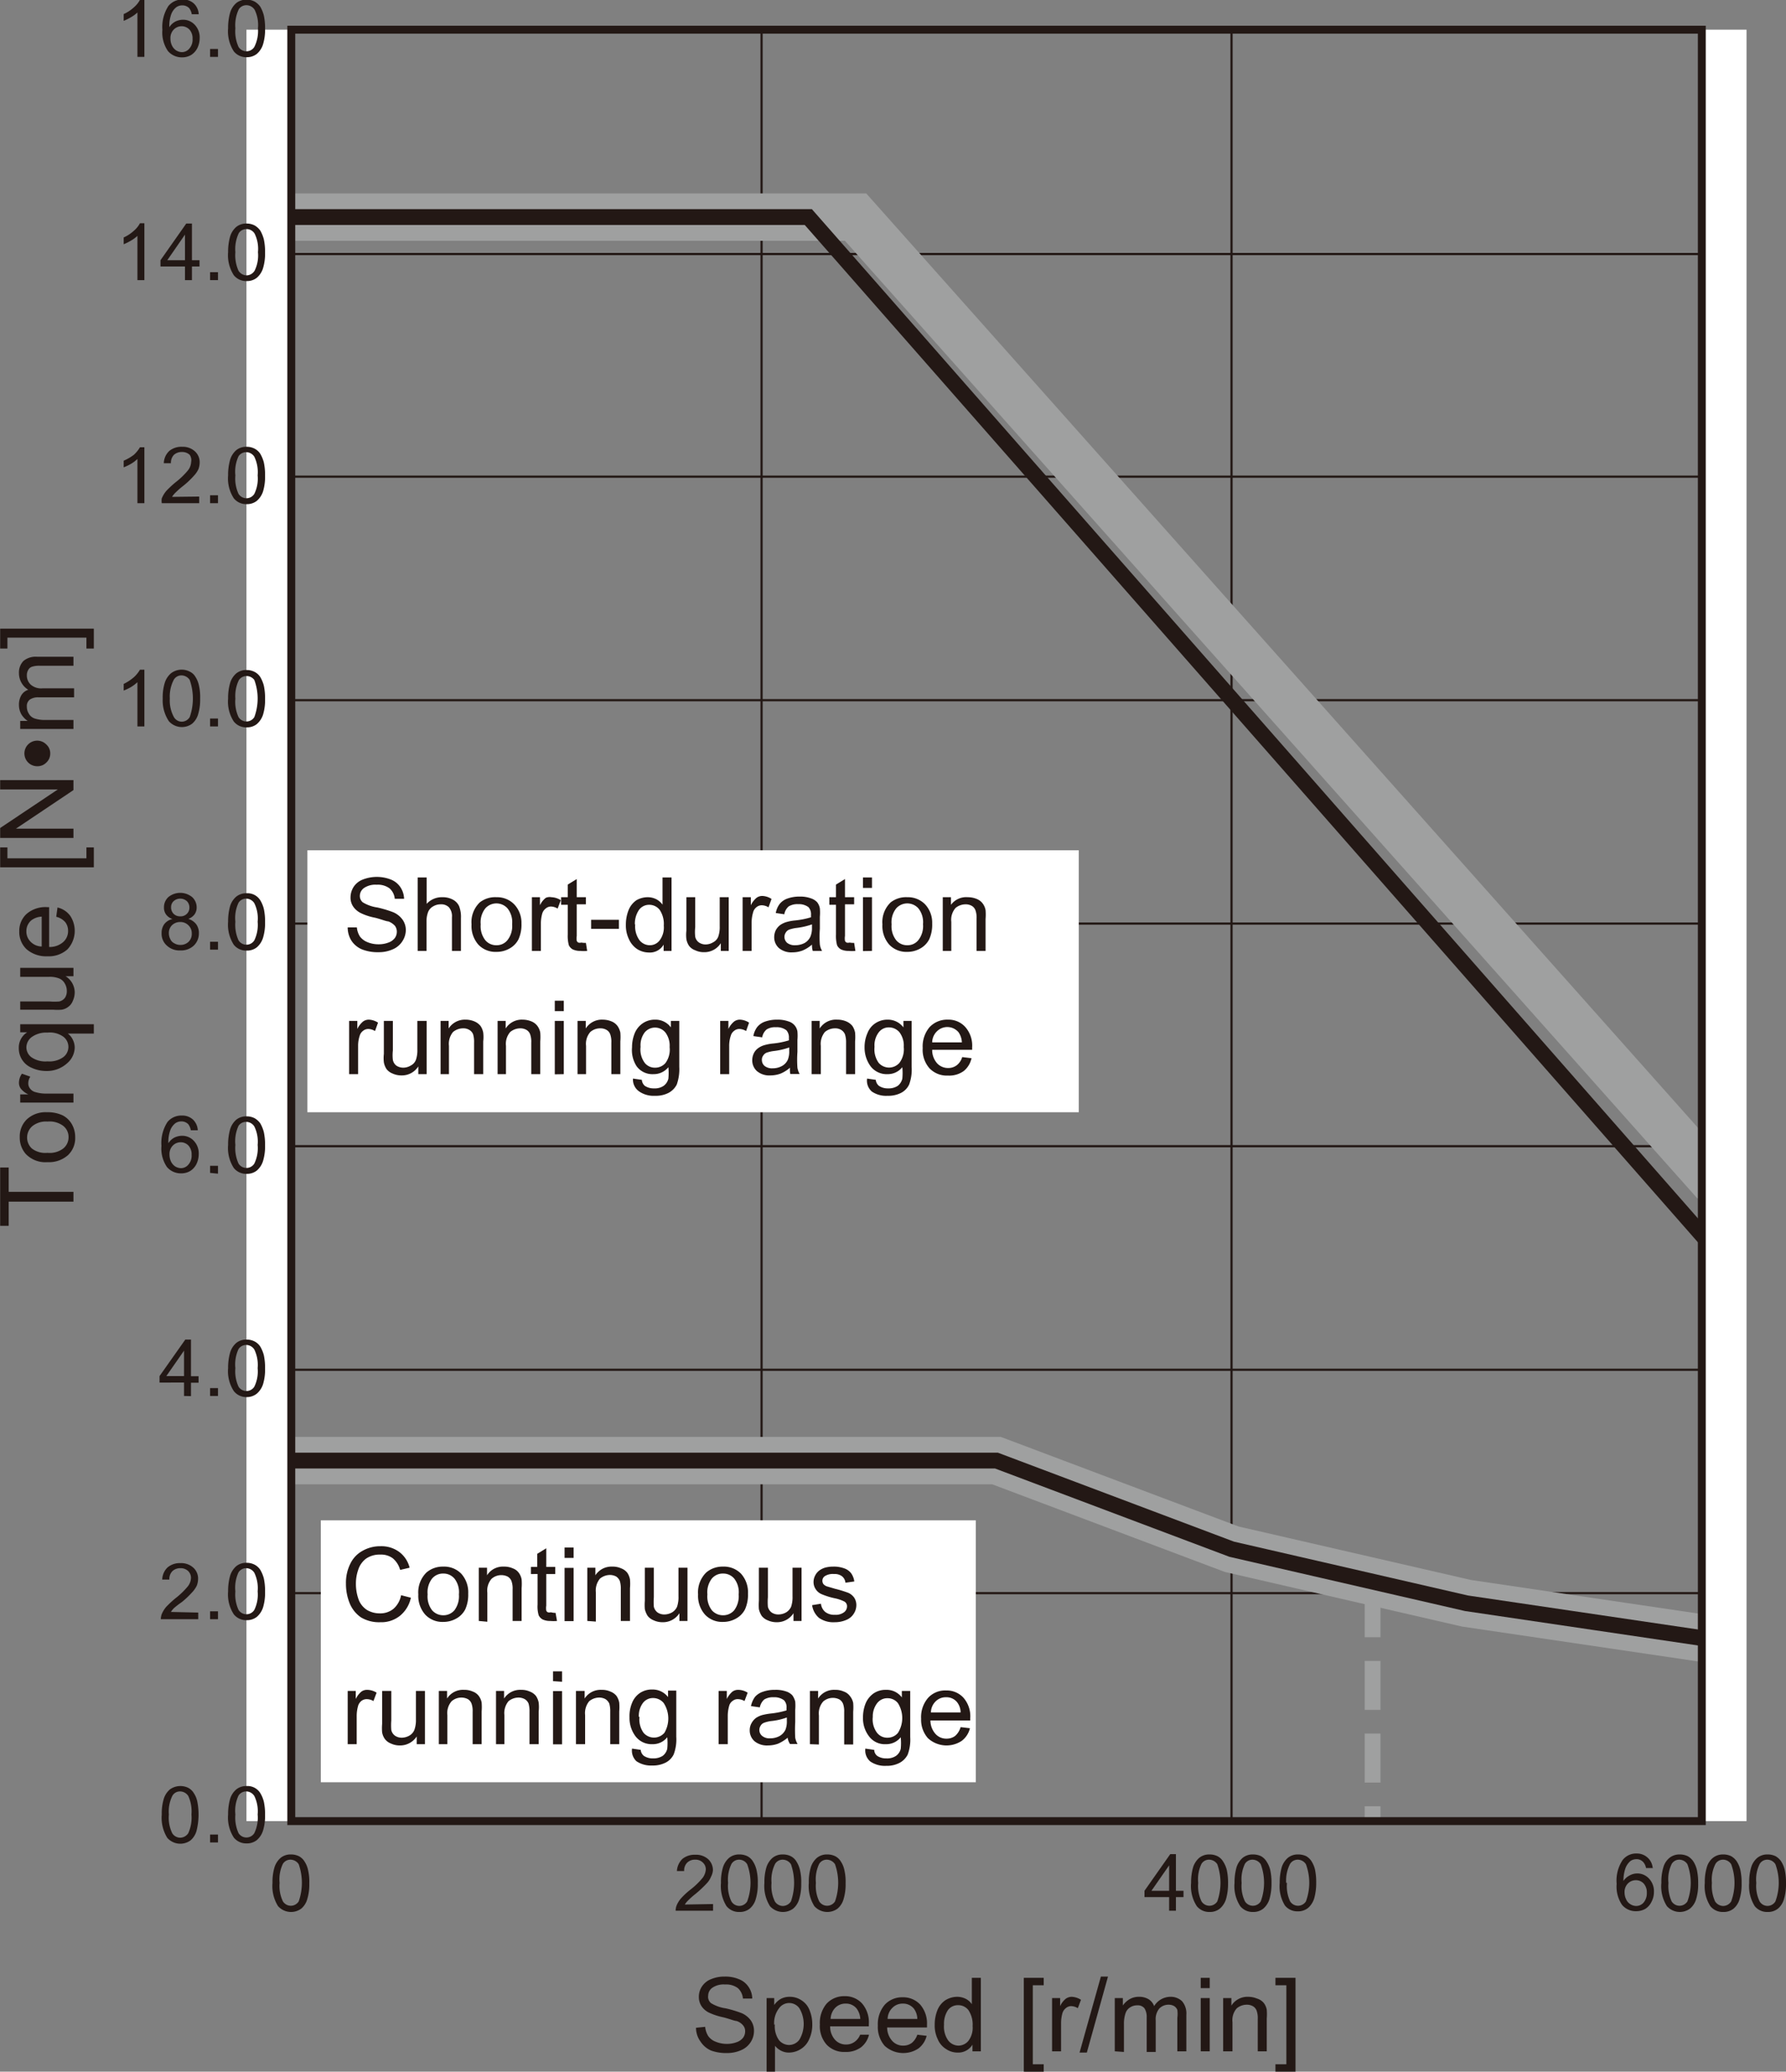 <svg xmlns="http://www.w3.org/2000/svg" viewBox="0 0 113.06 131.13"><rect x="0" y="0" width="113.06" height="131.13" fill="#808080" stroke="none"/><defs><style>.cls-1,.cls-2,.cls-4,.cls-5,.cls-7,.繝医Ν繧ｯ繧ｰ繝ｩ繝廟繧ｰ繝ｬ繝ｼ邱{fill:none;}.cls-1,.繝医Ν繧ｯ繧ｰ繝ｩ繝廟繧ｰ繝ｬ繝ｼ邱{stroke:#9fa0a0;}.cls-1,.cls-7{stroke-miterlimit:10;}.cls-1{stroke-width:1px;stroke-dasharray:3.1 1.5;}.cls-2,.cls-4,.cls-5,.cls-7{stroke:#231815;}.cls-2{stroke-linejoin:round;stroke-width:0.14px;}.繝医Ν繧ｯ繧ｰ繝ｩ繝廟繧ｰ繝ｬ繝ｼ邱{stroke-width:3px;}.cls-3{fill:#231815;}.cls-5{stroke-linecap:round;}.cls-6{fill:#fff;}.cls-7{stroke-width:0.5px;}</style></defs><g id="Illust"><line class="cls-1" x1="86.89" y1="100.53" x2="86.89" y2="115.27"/><line class="cls-2" x1="18.44" y1="100.84" x2="107.6" y2="100.84"/><line class="cls-2" x1="18.44" y1="86.7" x2="107.6" y2="86.7"/><line class="cls-2" x1="18.44" y1="72.55" x2="107.6" y2="72.55"/><line class="cls-2" x1="18.44" y1="58.46" x2="107.6" y2="58.46"/><line class="cls-2" x1="18.44" y1="44.32" x2="107.6" y2="44.32"/><line class="cls-2" x1="18.44" y1="30.17" x2="107.6" y2="30.17"/><line class="cls-2" x1="18.44" y1="16.08" x2="107.6" y2="16.08"/><line class="cls-2" x1="48.21" y1="1.94" x2="48.21" y2="115.24"/><line class="cls-2" x1="77.96" y1="1.94" x2="77.96" y2="115.24"/><polyline class="繝医Ν繧ｯ繧ｰ繝ｩ繝廟繧ｰ繝ｬ繝ｼ邱" points="18.45 92.45 25.88 92.45 33.33 92.45 48.2 92.45 63.08 92.45 77.97 98.06 92.83 101.48 107.72 103.68"/><polyline class="繝医Ν繧ｯ繧ｰ繝ｩ繝廟繧ｰ繝ｬ繝ｼ邱" points="18.45 13.74 54.16 13.74 108.58 74.87"/><path class="cls-3" d="M17.24,141.39a3.23,3.23,0,0,1,.13-1,1.33,1.33,0,0,1,.39-.59,1,1,0,0,1,.65-.21,1.12,1.12,0,0,1,.5.11.9.9,0,0,1,.36.34,1.51,1.51,0,0,1,.22.53,3.25,3.25,0,0,1,.08.85,3.18,3.18,0,0,1-.13,1,1.22,1.22,0,0,1-.38.6,1.1,1.1,0,0,1-1.47-.16A2.39,2.39,0,0,1,17.24,141.39Zm.45,0a2.23,2.23,0,0,0,.21,1.17.59.59,0,0,0,1,0,3.55,3.55,0,0,0,0-2.35.63.63,0,0,0-.52-.29.56.56,0,0,0-.48.26A2.26,2.26,0,0,0,17.69,141.39Z" transform="translate(0.01 -22.21)"/><path class="cls-3" d="M45.13,142.73v.42H42.76a.94.94,0,0,1,.05-.3,1.62,1.62,0,0,1,.29-.48,4.54,4.54,0,0,1,.58-.54,4.87,4.87,0,0,0,.79-.76,1,1,0,0,0,.2-.53.58.58,0,0,0-.19-.44.65.65,0,0,0-.48-.18.69.69,0,0,0-.51.19.7.7,0,0,0-.19.53l-.46,0a1.16,1.16,0,0,1,.35-.77,1.21,1.21,0,0,1,.82-.26,1.13,1.13,0,0,1,.81.28.94.94,0,0,1,.3.71A1.06,1.06,0,0,1,45,141a1.33,1.33,0,0,1-.29.44,7.63,7.63,0,0,1-.67.63,5.24,5.24,0,0,0-.51.45,1.33,1.33,0,0,0-.19.24Z" transform="translate(0.01 -22.21)"/><path class="cls-3" d="M45.63,141.39a3.23,3.23,0,0,1,.13-1,1.33,1.33,0,0,1,.39-.59,1,1,0,0,1,.65-.21,1.12,1.12,0,0,1,.5.11.9.9,0,0,1,.36.34,1.73,1.73,0,0,1,.22.53,3.25,3.25,0,0,1,.08.85,3.18,3.18,0,0,1-.13,1,1.22,1.22,0,0,1-.38.6,1,1,0,0,1-.65.21,1,1,0,0,1-.82-.37A2.39,2.39,0,0,1,45.63,141.39Zm.45,0a2.23,2.23,0,0,0,.21,1.17.58.58,0,0,0,1,0,3.39,3.39,0,0,0,0-2.35.6.6,0,0,0-.51-.29.56.56,0,0,0-.48.26A2.26,2.26,0,0,0,46.08,141.39Z" transform="translate(0.01 -22.21)"/><path class="cls-3" d="M48.38,141.39a3.23,3.23,0,0,1,.13-1,1.33,1.33,0,0,1,.39-.59,1,1,0,0,1,.65-.21,1.12,1.12,0,0,1,.5.11.9.9,0,0,1,.36.34,1.73,1.73,0,0,1,.22.53,3.25,3.25,0,0,1,.08.85,3.18,3.18,0,0,1-.13,1,1.22,1.22,0,0,1-.38.6,1.1,1.1,0,0,1-1.47-.16A2.39,2.39,0,0,1,48.38,141.39Zm.45,0a2.23,2.23,0,0,0,.21,1.17.6.6,0,0,0,.51.29.62.62,0,0,0,.51-.29,3.55,3.55,0,0,0,0-2.35.63.63,0,0,0-.52-.29.56.56,0,0,0-.48.26A2.26,2.26,0,0,0,48.83,141.39Z" transform="translate(0.01 -22.21)"/><path class="cls-3" d="M51.19,141.39a3.23,3.23,0,0,1,.13-1,1.33,1.33,0,0,1,.39-.59,1,1,0,0,1,.65-.21,1.12,1.12,0,0,1,.5.11.9.9,0,0,1,.36.34,1.51,1.51,0,0,1,.22.53,3.25,3.25,0,0,1,.08.85,3.18,3.18,0,0,1-.13,1,1.22,1.22,0,0,1-.38.6,1.1,1.1,0,0,1-1.47-.16A2.39,2.39,0,0,1,51.19,141.39Zm.45,0a2.23,2.23,0,0,0,.21,1.17.59.59,0,0,0,1,0,3.55,3.55,0,0,0,0-2.35.63.63,0,0,0-.52-.29.56.56,0,0,0-.48.26A2.26,2.26,0,0,0,51.64,141.39Z" transform="translate(0.01 -22.21)"/><path class="cls-3" d="M74,143.15v-.86H72.44v-.4l1.63-2.32h.36v2.32h.48v.4h-.48v.86Zm0-1.26v-1.61l-1.12,1.61Z" transform="translate(0.01 -22.21)"/><path class="cls-3" d="M75.39,141.39a3.54,3.54,0,0,1,.13-1,1.33,1.33,0,0,1,.39-.59,1,1,0,0,1,.65-.21,1.12,1.12,0,0,1,.5.11.9.9,0,0,1,.36.34,1.73,1.73,0,0,1,.23.53,3.76,3.76,0,0,1,.08.85,3.49,3.49,0,0,1-.13,1,1.31,1.31,0,0,1-.39.6,1,1,0,0,1-.65.21,1,1,0,0,1-.81-.37A2.32,2.32,0,0,1,75.39,141.39Zm.45,0a2.23,2.23,0,0,0,.21,1.17.59.59,0,0,0,1,0,3.55,3.55,0,0,0,0-2.35.63.63,0,0,0-.52-.29.56.56,0,0,0-.48.26A2.26,2.26,0,0,0,75.84,141.39Z" transform="translate(0.01 -22.21)"/><path class="cls-3" d="M78.14,141.39a3.54,3.54,0,0,1,.13-1,1.33,1.33,0,0,1,.39-.59,1,1,0,0,1,.65-.21,1.19,1.19,0,0,1,.51.11,1,1,0,0,1,.35.34,1.73,1.73,0,0,1,.23.53,3.76,3.76,0,0,1,.08.85,3.49,3.49,0,0,1-.13,1,1.31,1.31,0,0,1-.39.6,1,1,0,0,1-.65.21,1,1,0,0,1-.81-.37A2.32,2.32,0,0,1,78.14,141.39Zm.45,0a2.23,2.23,0,0,0,.21,1.17.59.59,0,0,0,1,0,3.39,3.39,0,0,0,0-2.35.63.63,0,0,0-.52-.29.56.56,0,0,0-.48.26A2.26,2.26,0,0,0,78.59,141.39Z" transform="translate(0.01 -22.21)"/><path class="cls-3" d="M81,141.39a3.54,3.54,0,0,1,.13-1,1.33,1.33,0,0,1,.39-.59,1,1,0,0,1,.65-.21,1.19,1.19,0,0,1,.51.11A1,1,0,0,1,83,140a1.73,1.73,0,0,1,.23.53,3.76,3.76,0,0,1,.08.85,3.49,3.49,0,0,1-.13,1,1.31,1.31,0,0,1-.39.6,1,1,0,0,1-.65.21,1,1,0,0,1-.81-.37A2.32,2.32,0,0,1,81,141.39Zm.46,0a2.25,2.25,0,0,0,.2,1.17.59.59,0,0,0,1,0,3.39,3.39,0,0,0,0-2.35.62.62,0,0,0-.51-.29.57.57,0,0,0-.49.26A2.28,2.28,0,0,0,81.41,141.39Z" transform="translate(0.01 -22.21)"/><path class="cls-3" d="M104.63,140.45l-.44,0a.8.8,0,0,0-.17-.37.56.56,0,0,0-.44-.19.67.67,0,0,0-.37.11,1.11,1.11,0,0,0-.32.45,2.41,2.41,0,0,0-.13.82,1,1,0,0,1,.39-.35,1,1,0,0,1,1.23.2,1.16,1.16,0,0,1,.31.84,1.32,1.32,0,0,1-.15.62,1.08,1.08,0,0,1-.39.45,1.14,1.14,0,0,1-.58.15,1.12,1.12,0,0,1-.9-.4,2.06,2.06,0,0,1-.34-1.33,2.34,2.34,0,0,1,.38-1.51,1.08,1.08,0,0,1,.9-.41,1,1,0,0,1,1,.89Zm-1.8,1.54a1,1,0,0,0,.1.44.68.68,0,0,0,.27.31.69.69,0,0,0,.36.11.61.61,0,0,0,.48-.22.92.92,0,0,0,.2-.62.83.83,0,0,0-.2-.58.66.66,0,0,0-.5-.21.69.69,0,0,0-.5.21A.76.76,0,0,0,102.83,142Z" transform="translate(0.01 -22.21)"/><path class="cls-3" d="M105.16,141.39a3.23,3.23,0,0,1,.13-1,1.18,1.18,0,0,1,.39-.59,1,1,0,0,1,.64-.21,1.16,1.16,0,0,1,.51.11,1.06,1.06,0,0,1,.36.34,1.73,1.73,0,0,1,.22.53,3.76,3.76,0,0,1,.08.85,3.18,3.18,0,0,1-.13,1,1.23,1.23,0,0,1-.39.6,1.09,1.09,0,0,1-1.46-.16A2.33,2.33,0,0,1,105.16,141.39Zm.45,0a2.36,2.36,0,0,0,.2,1.17.59.59,0,0,0,1,0,3.39,3.39,0,0,0,0-2.35.62.62,0,0,0-.51-.29.56.56,0,0,0-.48.26A2.17,2.17,0,0,0,105.61,141.39Z" transform="translate(0.01 -22.21)"/><path class="cls-3" d="M107.91,141.39a3.23,3.23,0,0,1,.13-1,1.18,1.18,0,0,1,.39-.59,1,1,0,0,1,.64-.21,1.13,1.13,0,0,1,.51.11,1.06,1.06,0,0,1,.36.34,1.73,1.73,0,0,1,.22.53,3.76,3.76,0,0,1,.08.85,3.18,3.18,0,0,1-.13,1,1.22,1.22,0,0,1-.38.6,1,1,0,0,1-.66.21,1,1,0,0,1-.81-.37A2.33,2.33,0,0,1,107.91,141.39Zm.45,0a2.36,2.36,0,0,0,.2,1.17.62.62,0,0,0,.51.29.6.6,0,0,0,.51-.29,3.39,3.39,0,0,0,0-2.35.61.61,0,0,0-.51-.29.56.56,0,0,0-.48.26A2.17,2.17,0,0,0,108.36,141.39Z" transform="translate(0.01 -22.21)"/><path class="cls-3" d="M110.72,141.39a3.23,3.23,0,0,1,.13-1,1.25,1.25,0,0,1,.39-.59,1,1,0,0,1,.65-.21,1.12,1.12,0,0,1,.5.11,1.06,1.06,0,0,1,.36.34,1.73,1.73,0,0,1,.22.53,3.76,3.76,0,0,1,.08.85,3.18,3.18,0,0,1-.13,1,1.22,1.22,0,0,1-.38.6,1,1,0,0,1-.65.21,1,1,0,0,1-.82-.37A2.39,2.39,0,0,1,110.72,141.39Zm.45,0a2.23,2.23,0,0,0,.21,1.17.58.58,0,0,0,1,0,3.39,3.39,0,0,0,0-2.35.61.61,0,0,0-.51-.29.56.56,0,0,0-.48.26A2.17,2.17,0,0,0,111.17,141.39Z" transform="translate(0.01 -22.21)"/><polyline class="cls-4" points="18.45 92.45 25.88 92.45 33.33 92.45 48.2 92.45 63.08 92.45 77.97 98.06 92.83 101.48 107.72 103.68"/><polyline class="cls-5" points="18.45 13.74 51.17 13.74 107.91 78.36"/><line class="cls-2" x1="107.73" y1="1.94" x2="107.73" y2="114.94"/><rect class="cls-6" x="107.73" y="1.88" width="2.83" height="113.39"/><rect class="cls-6" x="15.6" y="1.88" width="2.83" height="113.39"/><rect class="cls-7" x="18.44" y="1.88" width="89.29" height="113.39"/><path class="cls-3" d="M10.23,137.06a3.2,3.2,0,0,1,.13-1,1.28,1.28,0,0,1,.39-.59,1.14,1.14,0,0,1,1.15-.1.9.9,0,0,1,.36.34,1.51,1.51,0,0,1,.22.53,4.23,4.23,0,0,1-.05,1.86,1.22,1.22,0,0,1-.38.6,1.1,1.1,0,0,1-1.47-.16A2.41,2.41,0,0,1,10.23,137.06Zm.45,0a2.25,2.25,0,0,0,.21,1.18.6.6,0,0,0,.51.29.62.62,0,0,0,.51-.29,2.38,2.38,0,0,0,.2-1.18,2.34,2.34,0,0,0-.2-1.17.63.63,0,0,0-.52-.29.56.56,0,0,0-.48.26A2.24,2.24,0,0,0,10.68,137.06Z" transform="translate(0.01 -22.21)"/><path class="cls-3" d="M13.29,138.83v-.5h.5v.5Z" transform="translate(0.01 -22.21)"/><path class="cls-3" d="M14.43,137.06a3.52,3.52,0,0,1,.13-1,1.28,1.28,0,0,1,.39-.59,1,1,0,0,1,.65-.21.95.95,0,0,1,.87.45,2,2,0,0,1,.22.53,3.72,3.72,0,0,1,.08.84,3.2,3.2,0,0,1-.13,1,1.31,1.31,0,0,1-.39.6,1,1,0,0,1-.65.21,1,1,0,0,1-.81-.37A2.33,2.33,0,0,1,14.43,137.06Zm.46,0a2.38,2.38,0,0,0,.2,1.18.59.59,0,0,0,1,0,2.25,2.25,0,0,0,.21-1.18,2.2,2.2,0,0,0-.21-1.17.62.62,0,0,0-.51-.29.58.58,0,0,0-.49.26A2.26,2.26,0,0,0,14.89,137.06Z" transform="translate(0.01 -22.21)"/><path class="cls-3" d="M12.54,124.28v.42H10.17a1,1,0,0,1,.05-.3,1.76,1.76,0,0,1,.29-.48,6.66,6.66,0,0,1,.58-.54,4.87,4.87,0,0,0,.79-.76.92.92,0,0,0,.2-.53.6.6,0,0,0-.18-.44.69.69,0,0,0-.49-.18.73.73,0,0,0-.51.19.72.72,0,0,0-.19.53l-.45,0a1.1,1.1,0,0,1,.35-.78,1.21,1.21,0,0,1,.81-.26,1.13,1.13,0,0,1,.81.29.92.92,0,0,1,.3.7,1.26,1.26,0,0,1-.08.43,1.69,1.69,0,0,1-.3.43,5.45,5.45,0,0,1-.67.63A5.24,5.24,0,0,0,11,124a1.33,1.33,0,0,0-.19.24Z" transform="translate(0.01 -22.21)"/><path class="cls-3" d="M13.29,124.7v-.5h.5v.5Z" transform="translate(0.01 -22.21)"/><path class="cls-3" d="M14.43,122.94a3.52,3.52,0,0,1,.13-1,1.31,1.31,0,0,1,.39-.6,1,1,0,0,1,.65-.21,1.07,1.07,0,0,1,.51.12.94.94,0,0,1,.36.33,2.17,2.17,0,0,1,.22.53,3.76,3.76,0,0,1,.08.85,3.2,3.2,0,0,1-.13,1,1.33,1.33,0,0,1-.39.59,1,1,0,0,1-.65.21,1,1,0,0,1-.81-.37A2.3,2.3,0,0,1,14.43,122.94Zm.46,0a2.31,2.31,0,0,0,.2,1.17.59.59,0,0,0,1,0,2.2,2.2,0,0,0,.21-1.17,2.25,2.25,0,0,0-.21-1.18.62.62,0,0,0-.51-.29.58.58,0,0,0-.49.26A2.3,2.3,0,0,0,14.89,122.94Z" transform="translate(0.01 -22.21)"/><path class="cls-3" d="M11.64,110.57v-.85H10.09v-.41L11.72,107h.36v2.32h.48v.41h-.48v.85Zm0-1.26V107.7l-1.12,1.61Z" transform="translate(0.01 -22.21)"/><path class="cls-3" d="M13.29,110.57v-.5h.5v.5Z" transform="translate(0.01 -22.21)"/><path class="cls-3" d="M14.43,108.81a3.52,3.52,0,0,1,.13-1,1.31,1.31,0,0,1,.39-.6,1,1,0,0,1,.65-.21,1.07,1.07,0,0,1,.51.12.94.94,0,0,1,.36.33,2.17,2.17,0,0,1,.22.53,3.76,3.76,0,0,1,.08.85,3.2,3.2,0,0,1-.13,1,1.33,1.33,0,0,1-.39.59,1,1,0,0,1-.65.22,1,1,0,0,1-.81-.38A2.3,2.3,0,0,1,14.43,108.81Zm.46,0a2.31,2.31,0,0,0,.2,1.17.59.59,0,0,0,1,0,2.2,2.2,0,0,0,.21-1.17,2.25,2.25,0,0,0-.21-1.18.62.62,0,0,0-.51-.29.58.58,0,0,0-.49.26A2.3,2.3,0,0,0,14.89,108.81Z" transform="translate(0.01 -22.21)"/><path class="cls-3" d="M12.51,93.75l-.44,0a.9.9,0,0,0-.16-.38.6.6,0,0,0-.44-.18.65.65,0,0,0-.37.11,1,1,0,0,0-.33.45,2.18,2.18,0,0,0-.12.82,1,1,0,0,1,.39-.36,1.13,1.13,0,0,1,.48-.11,1,1,0,0,1,.74.32,1.15,1.15,0,0,1,.31.84,1.44,1.44,0,0,1-.14.62,1.1,1.1,0,0,1-.4.45,1.11,1.11,0,0,1-.58.15,1.15,1.15,0,0,1-.89-.4,2.07,2.07,0,0,1-.35-1.34,2.44,2.44,0,0,1,.38-1.51,1.13,1.13,0,0,1,.9-.41,1,1,0,0,1,.7.24A1,1,0,0,1,12.51,93.75Zm-1.79,1.54a1,1,0,0,0,.09.43.78.78,0,0,0,.27.32.72.72,0,0,0,.37.11.61.61,0,0,0,.47-.23.85.85,0,0,0,.2-.61.83.83,0,0,0-.19-.58.68.68,0,0,0-.5-.22.7.7,0,0,0-.51.22A.76.76,0,0,0,10.72,95.29Z" transform="translate(0.01 -22.21)"/><path class="cls-3" d="M13.29,96.45V96h.5v.5Z" transform="translate(0.01 -22.21)"/><path class="cls-3" d="M14.43,94.68a3.52,3.52,0,0,1,.13-1,1.31,1.31,0,0,1,.39-.6,1,1,0,0,1,.65-.21,1.07,1.07,0,0,1,.51.12,1.13,1.13,0,0,1,.36.33,2.25,2.25,0,0,1,.22.54,3.72,3.72,0,0,1,.08.84,3.2,3.2,0,0,1-.13,1,1.31,1.31,0,0,1-.39.6,1,1,0,0,1-.65.21,1,1,0,0,1-.81-.37A2.33,2.33,0,0,1,14.43,94.68Zm.46,0a2.38,2.38,0,0,0,.2,1.18.59.59,0,0,0,1,0,2.25,2.25,0,0,0,.21-1.18,2.18,2.18,0,0,0-.21-1.17.62.62,0,0,0-.51-.29.57.57,0,0,0-.49.25A2.33,2.33,0,0,0,14.89,94.68Z" transform="translate(0.01 -22.21)"/><path class="cls-3" d="M10.91,80.38a.8.8,0,0,1-.41-.29.72.72,0,0,1-.13-.44.87.87,0,0,1,.28-.66,1.19,1.19,0,0,1,1.5,0,.88.88,0,0,1,.29.66.75.75,0,0,1-.13.43.82.82,0,0,1-.4.29,1,1,0,0,1,.5.34.93.93,0,0,1,.17.58,1.06,1.06,0,0,1-.32.77,1.18,1.18,0,0,1-.86.31,1.17,1.17,0,0,1-.85-.31,1,1,0,0,1-.33-.79.93.93,0,0,1,.18-.58A.9.9,0,0,1,10.91,80.38Zm-.23.91a.8.8,0,0,0,.09.36.53.53,0,0,0,.26.27.72.72,0,0,0,.38.1.73.73,0,0,0,.52-.2.69.69,0,0,0,.2-.52.69.69,0,0,0-.21-.52.71.71,0,0,0-.53-.21.73.73,0,0,0-.51.2A.69.69,0,0,0,10.68,81.29Zm.14-1.66a.57.57,0,0,0,.16.42.57.57,0,0,0,.43.16.54.54,0,0,0,.41-.16.53.53,0,0,0,.16-.39.56.56,0,0,0-.16-.41.63.63,0,0,0-.84,0A.51.51,0,0,0,10.82,79.63Z" transform="translate(0.01 -22.21)"/><path class="cls-3" d="M13.29,82.32v-.5h.5v.5Z" transform="translate(0.01 -22.21)"/><path class="cls-3" d="M14.43,80.55a3.52,3.52,0,0,1,.13-1,1.28,1.28,0,0,1,.39-.59,1,1,0,0,1,.65-.21.95.95,0,0,1,.87.45,2,2,0,0,1,.22.53,3.72,3.72,0,0,1,.08.84,3.2,3.2,0,0,1-.13,1,1.31,1.31,0,0,1-.39.6,1,1,0,0,1-.65.21,1,1,0,0,1-.81-.37A2.33,2.33,0,0,1,14.43,80.55Zm.46,0a2.38,2.38,0,0,0,.2,1.18.59.59,0,0,0,1,0,2.25,2.25,0,0,0,.21-1.18,2.18,2.18,0,0,0-.21-1.17.62.62,0,0,0-.51-.29.56.56,0,0,0-.49.26A2.26,2.26,0,0,0,14.89,80.55Z" transform="translate(0.01 -22.21)"/><path class="cls-3" d="M9.13,68.19H8.69v-2.8a2.56,2.56,0,0,1-.41.31,3.09,3.09,0,0,1-.46.22V65.5a3,3,0,0,0,.64-.42,2,2,0,0,0,.39-.48h.28Z" transform="translate(0.01 -22.21)"/><path class="cls-3" d="M10.29,66.43a3.12,3.12,0,0,1,.13-1,1.31,1.31,0,0,1,.39-.6A1.11,1.11,0,0,1,12,64.72a.82.82,0,0,1,.36.33,1.6,1.6,0,0,1,.22.53,3.25,3.25,0,0,1,.08.85,3.2,3.2,0,0,1-.13,1,1.24,1.24,0,0,1-.38.59,1.1,1.1,0,0,1-1.47-.16A2.37,2.37,0,0,1,10.29,66.43Zm.45,0A2.18,2.18,0,0,0,11,67.6a.58.58,0,0,0,.51.29A.6.6,0,0,0,12,67.6a3.55,3.55,0,0,0,0-2.35.63.63,0,0,0-.52-.29.56.56,0,0,0-.48.26A2.28,2.28,0,0,0,10.74,66.43Z" transform="translate(0.01 -22.21)"/><path class="cls-3" d="M13.29,68.19v-.5h.5v.5Z" transform="translate(0.01 -22.21)"/><path class="cls-3" d="M14.43,66.43a3.42,3.42,0,0,1,.13-1,1.31,1.31,0,0,1,.39-.6,1,1,0,0,1,.65-.21,1.07,1.07,0,0,1,.51.12.94.94,0,0,1,.36.33,2.17,2.17,0,0,1,.22.53,3.76,3.76,0,0,1,.08.85,3.2,3.2,0,0,1-.13,1,1.33,1.33,0,0,1-.39.59,1,1,0,0,1-.65.21,1,1,0,0,1-.81-.37A2.3,2.3,0,0,1,14.43,66.43Zm.46,0a2.31,2.31,0,0,0,.2,1.17.59.59,0,0,0,1,0,3.39,3.39,0,0,0,0-2.35A.62.62,0,0,0,15.6,65a.58.58,0,0,0-.49.26A2.3,2.3,0,0,0,14.89,66.43Z" transform="translate(0.01 -22.21)"/><path class="cls-3" d="M9.13,54.06H8.69v-2.8a2.08,2.08,0,0,1-.41.31,3.09,3.09,0,0,1-.46.22v-.42A3,3,0,0,0,8.46,51a2,2,0,0,0,.39-.48h.28Z" transform="translate(0.01 -22.21)"/><path class="cls-3" d="M12.6,53.64v.42H10.23a1,1,0,0,1,0-.3,1.76,1.76,0,0,1,.29-.48,6.66,6.66,0,0,1,.58-.54,4.87,4.87,0,0,0,.79-.76.92.92,0,0,0,.2-.53A.6.6,0,0,0,12,51a.69.69,0,0,0-.49-.18A.73.73,0,0,0,11,51a.72.72,0,0,0-.19.53l-.45,0a1.1,1.1,0,0,1,.35-.78,1.21,1.21,0,0,1,.81-.26,1.13,1.13,0,0,1,.81.29.92.92,0,0,1,.3.7,1.26,1.26,0,0,1-.08.43,1.69,1.69,0,0,1-.3.43,5.45,5.45,0,0,1-.67.63,5.24,5.24,0,0,0-.51.45,1.33,1.33,0,0,0-.19.24Z" transform="translate(0.01 -22.21)"/><path class="cls-3" d="M13.29,54.06v-.5h.5v.5Z" transform="translate(0.01 -22.21)"/><path class="cls-3" d="M14.43,52.3a3.47,3.47,0,0,1,.13-1,1.31,1.31,0,0,1,.39-.6,1,1,0,0,1,.65-.21,1.07,1.07,0,0,1,.51.12.94.94,0,0,1,.36.33,2.17,2.17,0,0,1,.22.53,3.76,3.76,0,0,1,.08.85,3.2,3.2,0,0,1-.13,1,1.33,1.33,0,0,1-.39.59,1,1,0,0,1-.65.21,1,1,0,0,1-.81-.37A2.3,2.3,0,0,1,14.43,52.3Zm.46,0a2.31,2.31,0,0,0,.2,1.17.59.59,0,0,0,1,0,2.2,2.2,0,0,0,.21-1.17,2.25,2.25,0,0,0-.21-1.18.62.62,0,0,0-.51-.29.58.58,0,0,0-.49.26A2.3,2.3,0,0,0,14.89,52.3Z" transform="translate(0.01 -22.21)"/><path class="cls-3" d="M9.13,39.94H8.69v-2.8a2.07,2.07,0,0,1-.41.3,3.27,3.27,0,0,1-.46.23v-.43a2.37,2.37,0,0,0,.64-.42,1.65,1.65,0,0,0,.39-.48h.28Z" transform="translate(0.01 -22.21)"/><path class="cls-3" d="M11.7,39.94v-.86H10.15v-.4l1.63-2.32h.36v2.32h.48v.4h-.48v.86Zm0-1.26V37.06l-1.12,1.62Z" transform="translate(0.01 -22.21)"/><path class="cls-3" d="M13.29,39.94v-.5h.5v.5Z" transform="translate(0.01 -22.21)"/><path class="cls-3" d="M14.43,38.17a3.52,3.52,0,0,1,.13-1,1.31,1.31,0,0,1,.39-.6,1,1,0,0,1,.65-.21,1.07,1.07,0,0,1,.51.12,1.13,1.13,0,0,1,.36.33,2.25,2.25,0,0,1,.22.54,3.72,3.72,0,0,1,.08.84,3.2,3.2,0,0,1-.13,1,1.31,1.31,0,0,1-.39.6,1,1,0,0,1-.65.21,1,1,0,0,1-.81-.37A2.33,2.33,0,0,1,14.43,38.17Zm.46,0a2.38,2.38,0,0,0,.2,1.18.62.62,0,0,0,.51.29.61.61,0,0,0,.51-.3,2.18,2.18,0,0,0,.21-1.17A2.18,2.18,0,0,0,16.11,37a.6.6,0,0,0-.51-.29.57.57,0,0,0-.49.25A2.33,2.33,0,0,0,14.89,38.17Z" transform="translate(0.01 -22.21)"/><path class="cls-3" d="M9.13,25.81H8.69V23a2.07,2.07,0,0,1-.41.3,3.27,3.27,0,0,1-.46.23v-.43a2.37,2.37,0,0,0,.64-.42,1.65,1.65,0,0,0,.39-.48h.28Z" transform="translate(0.01 -22.21)"/><path class="cls-3" d="M12.57,23.11l-.44,0a.9.9,0,0,0-.16-.38.6.6,0,0,0-.44-.18.65.65,0,0,0-.37.11,1,1,0,0,0-.33.45,2.18,2.18,0,0,0-.12.82,1,1,0,0,1,.39-.36,1.13,1.13,0,0,1,.48-.11,1,1,0,0,1,.74.32,1.15,1.15,0,0,1,.31.84,1.44,1.44,0,0,1-.14.62,1.1,1.1,0,0,1-.4.45,1.11,1.11,0,0,1-.58.15,1.15,1.15,0,0,1-.89-.4,2.07,2.07,0,0,1-.35-1.34,2.44,2.44,0,0,1,.38-1.51,1.13,1.13,0,0,1,.9-.41,1,1,0,0,1,.7.24A1,1,0,0,1,12.57,23.11Zm-1.79,1.54a1,1,0,0,0,.09.43.78.78,0,0,0,.27.32.72.72,0,0,0,.37.11.61.61,0,0,0,.47-.23.85.85,0,0,0,.2-.61.83.83,0,0,0-.19-.58.68.68,0,0,0-.5-.22.7.7,0,0,0-.51.22A.76.76,0,0,0,10.78,24.65Z" transform="translate(0.01 -22.21)"/><path class="cls-3" d="M13.29,25.81v-.5h.5v.5Z" transform="translate(0.01 -22.21)"/><path class="cls-3" d="M14.43,24a3.52,3.52,0,0,1,.13-1,1.31,1.31,0,0,1,.39-.6,1,1,0,0,1,.65-.21,1.07,1.07,0,0,1,.51.12,1.13,1.13,0,0,1,.36.33,2.25,2.25,0,0,1,.22.54,3.72,3.72,0,0,1,.08.84,3.2,3.2,0,0,1-.13,1,1.31,1.31,0,0,1-.39.6,1,1,0,0,1-.65.21,1,1,0,0,1-.81-.37A2.33,2.33,0,0,1,14.43,24Zm.46,0a2.38,2.38,0,0,0,.2,1.18.59.59,0,0,0,1,0A2.25,2.25,0,0,0,16.32,24a2.18,2.18,0,0,0-.21-1.17.62.62,0,0,0-.51-.29.57.57,0,0,0-.49.25A2.33,2.33,0,0,0,14.89,24Z" transform="translate(0.01 -22.21)"/></g><g id="English"><path class="cls-3" d="M4.64,98.27H.54V99.8H0V96.11H.54v1.54h4.1Z" transform="translate(0.01 -22.21)"/><path class="cls-3" d="M3,95.77a1.72,1.72,0,0,1-1.38-.52,1.57,1.57,0,0,1-.38-1.06,1.51,1.51,0,0,1,.46-1.14,1.74,1.74,0,0,1,1.26-.44,2.22,2.22,0,0,1,1,.2,1.42,1.42,0,0,1,.58.56,1.64,1.64,0,0,1,.21.82,1.48,1.48,0,0,1-.46,1.14A1.82,1.82,0,0,1,3,95.77Zm0-.59a1.41,1.41,0,0,0,1-.28.91.91,0,0,0,.33-.71.89.89,0,0,0-.33-.71,1.43,1.43,0,0,0-1-.28,1.38,1.38,0,0,0-.95.28A.95.95,0,0,0,2,94.9,1.39,1.39,0,0,0,3,95.18Z" transform="translate(0.01 -22.21)"/><path class="cls-3" d="M4.64,92H1.27v-.52h.51a1.31,1.31,0,0,1-.47-.36.61.61,0,0,1-.12-.37,1,1,0,0,1,.19-.58l.53.19a.76.76,0,0,0-.13.42.52.52,0,0,0,.12.34.58.58,0,0,0,.31.21,2.3,2.3,0,0,0,.67.1H4.64Z" transform="translate(0.01 -22.21)"/><path class="cls-3" d="M5.93,87.63H4.28a1,1,0,0,1,.31.37,1.14,1.14,0,0,1,.13.51,1.34,1.34,0,0,1-.48,1A1.9,1.9,0,0,1,2.92,90,2.21,2.21,0,0,1,2,89.8a1.33,1.33,0,0,1-.82-1.25,1.14,1.14,0,0,1,.53-1H1.27v-.51H5.93ZM3,89.39a1.5,1.5,0,0,0,1-.27.81.81,0,0,0,0-1.29A1.46,1.46,0,0,0,3,87.57a1.57,1.57,0,0,0-1,.28.83.83,0,0,0-.34.65.79.79,0,0,0,.32.63A1.56,1.56,0,0,0,3,89.39Z" transform="translate(0.01 -22.21)"/><path class="cls-3" d="M4.64,84h-.5A1.22,1.22,0,0,1,4.72,85a1.31,1.31,0,0,1-.12.56.82.82,0,0,1-.29.38.9.9,0,0,1-.42.18,3.33,3.33,0,0,1-.53,0H1.27V85.6H3.14a3.77,3.77,0,0,0,.6,0,.63.63,0,0,0,.36-.23.75.75,0,0,0,.12-.43.91.91,0,0,0-.13-.48.7.7,0,0,0-.36-.32,1.61,1.61,0,0,0-.65-.1H1.27v-.57H4.64Z" transform="translate(0.01 -22.21)"/><path class="cls-3" d="M3.55,80.24l.08-.59a1.39,1.39,0,0,1,.8.52,1.72,1.72,0,0,1-.17,2.13A1.77,1.77,0,0,1,3,82.74a1.9,1.9,0,0,1-1.32-.44,1.49,1.49,0,0,1-.47-1.14,1.45,1.45,0,0,1,.46-1.1A1.82,1.82,0,0,1,3,79.63H3.1v2.52A1.29,1.29,0,0,0,4,81.83a.92.92,0,0,0,.3-.7.89.89,0,0,0-.17-.54A1.07,1.07,0,0,0,3.55,80.24Zm-.92,1.88V80.23a1.18,1.18,0,0,0-.64.22.88.88,0,0,0-.33.71.9.9,0,0,0,.27.66A1,1,0,0,0,2.63,82.12Z" transform="translate(0.01 -22.21)"/><path class="cls-3" d="M5.93,77.11H0V75.85H.46v.69h5v-.69h.47Z" transform="translate(0.01 -22.21)"/><path class="cls-3" d="M4.64,75.25H0v-.63l3.65-2.44H0v-.59H4.64v.63L1,74.66H4.64Z" transform="translate(0.01 -22.21)"/><path class="cls-3" d="M2.36,70.71a.81.81,0,1,1,.57-1.37.75.75,0,0,1,.24.57.76.76,0,0,1-.24.56A.78.78,0,0,1,2.36,70.71Z" transform="translate(0.01 -22.21)"/><path class="cls-3" d="M4.64,68.35H1.27v-.51h.47a1.34,1.34,0,0,1-.4-.42,1.21,1.21,0,0,1-.15-.6,1.16,1.16,0,0,1,.16-.62.79.79,0,0,1,.43-.33,1.23,1.23,0,0,1-.59-1.05,1.05,1.05,0,0,1,.28-.77,1.2,1.2,0,0,1,.86-.27H4.64v.57H2.52a1.49,1.49,0,0,0-.5.06.42.42,0,0,0-.24.2.64.64,0,0,0-.09.34.79.79,0,0,0,.24.59,1,1,0,0,0,.75.24h2v.57H2.45a.92.92,0,0,0-.57.14.51.51,0,0,0-.19.45.81.81,0,0,0,.13.45.66.66,0,0,0,.37.3,2.08,2.08,0,0,0,.7.09H4.64Z" transform="translate(0.01 -22.21)"/><path class="cls-3" d="M5.93,62v1.26H5.46v-.69h-5v.69H0V62Z" transform="translate(0.01 -22.21)"/><rect class="cls-6" x="19.46" y="53.82" width="48.83" height="16.58"/><path class="cls-3" d="M22,80.91l.58,0a1.32,1.32,0,0,0,.19.57,1.09,1.09,0,0,0,.47.36,1.81,1.81,0,0,0,.72.14,1.71,1.71,0,0,0,.62-.11.87.87,0,0,0,.4-.28.68.68,0,0,0,.13-.4.62.62,0,0,0-.12-.38,1.06,1.06,0,0,0-.42-.28c-.13,0-.4-.12-.83-.23a3.61,3.61,0,0,1-.9-.29,1.26,1.26,0,0,1-.5-.43,1,1,0,0,1-.16-.58,1.24,1.24,0,0,1,.2-.66,1.22,1.22,0,0,1,.58-.46,2.46,2.46,0,0,1,1.77,0,1.3,1.3,0,0,1,.61.49,1.4,1.4,0,0,1,.23.73l-.59,0a1,1,0,0,0-.33-.66,1.24,1.24,0,0,0-.81-.23,1.27,1.27,0,0,0-.81.21.61.61,0,0,0-.26.49.52.52,0,0,0,.18.41,2.39,2.39,0,0,0,.93.33,7.15,7.15,0,0,1,1,.3,1.41,1.41,0,0,1,.6.48,1.14,1.14,0,0,1,.2.66,1.31,1.31,0,0,1-.22.7,1.34,1.34,0,0,1-.61.51,2.13,2.13,0,0,1-.9.18,2.67,2.67,0,0,1-1.05-.18,1.48,1.48,0,0,1-.67-.56A1.57,1.57,0,0,1,22,80.91Z" transform="translate(0.01 -22.21)"/><path class="cls-3" d="M26.43,82.4V77.75H27v1.67A1.29,1.29,0,0,1,28,79a1.33,1.33,0,0,1,.65.15.88.88,0,0,1,.4.41,1.88,1.88,0,0,1,.12.76V82.4h-.57V80.27a.86.86,0,0,0-.19-.63.68.68,0,0,0-.52-.19.91.91,0,0,0-.48.13.7.7,0,0,0-.32.36,1.66,1.66,0,0,0-.1.62V82.4Z" transform="translate(0.01 -22.21)"/><path class="cls-3" d="M29.84,80.72a1.73,1.73,0,0,1,.52-1.39A1.57,1.57,0,0,1,31.42,79a1.51,1.51,0,0,1,1.13.46A1.7,1.7,0,0,1,33,80.67a2.24,2.24,0,0,1-.19,1,1.39,1.39,0,0,1-.57.58,1.63,1.63,0,0,1-.81.21A1.49,1.49,0,0,1,30.27,82,1.79,1.79,0,0,1,29.84,80.72Zm.58,0a1.44,1.44,0,0,0,.29,1,.9.9,0,0,0,.71.32.87.87,0,0,0,.7-.33,1.43,1.43,0,0,0,.29-1,1.4,1.4,0,0,0-.29-1,.94.94,0,0,0-1.41,0A1.42,1.42,0,0,0,30.42,80.72Z" transform="translate(0.01 -22.21)"/><path class="cls-3" d="M33.66,82.4V79h.51v.51a1.29,1.29,0,0,1,.37-.47A.6.6,0,0,1,34.9,79a1.17,1.17,0,0,1,.59.19l-.2.53a.86.86,0,0,0-.42-.13.52.52,0,0,0-.33.12.65.65,0,0,0-.22.31,2.36,2.36,0,0,0-.09.67V82.4Z" transform="translate(0.01 -22.21)"/><path class="cls-3" d="M37.08,81.89l.08.51a2.47,2.47,0,0,1-.43,0,1.09,1.09,0,0,1-.49-.1.6.6,0,0,1-.24-.26,2.27,2.27,0,0,1-.07-.68V79.48h-.42V79h.42V78.2l.57-.35V79h.58v.45H36.5v2a1,1,0,0,0,0,.31.21.21,0,0,0,.1.11.34.34,0,0,0,.19,0A1.33,1.33,0,0,0,37.08,81.89Z" transform="translate(0.01 -22.21)"/><path class="cls-3" d="M37.41,81v-.57h1.76V81Z" transform="translate(0.01 -22.21)"/><path class="cls-3" d="M42,82.4V82a1,1,0,0,1-.94.5,1.39,1.39,0,0,1-.74-.22,1.48,1.48,0,0,1-.52-.63,2,2,0,0,1-.19-.91,2.47,2.47,0,0,1,.17-.92,1.37,1.37,0,0,1,.5-.63A1.43,1.43,0,0,1,41,79a1.2,1.2,0,0,1,.54.13,1.17,1.17,0,0,1,.39.34V77.75h.57V82.4Zm-1.8-1.68a1.5,1.5,0,0,0,.27,1,.84.84,0,0,0,.65.32.78.78,0,0,0,.63-.31,1.36,1.36,0,0,0,.26-.93,1.6,1.6,0,0,0-.26-1,.84.84,0,0,0-.66-.32.79.79,0,0,0-.64.31A1.54,1.54,0,0,0,40.18,80.72Z" transform="translate(0.01 -22.21)"/><path class="cls-3" d="M45.62,82.4v-.49a1.23,1.23,0,0,1-1.07.57,1.26,1.26,0,0,1-.55-.12.86.86,0,0,1-.39-.28,1.11,1.11,0,0,1-.17-.43,2.3,2.3,0,0,1,0-.53V79H44V80.9a2.63,2.63,0,0,0,0,.6.58.58,0,0,0,.23.36.73.73,0,0,0,.43.13.92.92,0,0,0,.48-.14.66.66,0,0,0,.32-.36,1.84,1.84,0,0,0,.09-.65V79h.57V82.4Z" transform="translate(0.01 -22.21)"/><path class="cls-3" d="M47,82.4V79h.52v.51a1.41,1.41,0,0,1,.36-.47.61.61,0,0,1,.37-.12,1.14,1.14,0,0,1,.58.19l-.19.53a.86.86,0,0,0-.42-.13.52.52,0,0,0-.34.12.58.58,0,0,0-.21.31,2.35,2.35,0,0,0-.1.67V82.4Z" transform="translate(0.01 -22.21)"/><path class="cls-3" d="M51.39,82a2.17,2.17,0,0,1-.61.38,1.81,1.81,0,0,1-.63.11,1.22,1.22,0,0,1-.85-.27.91.91,0,0,1-.3-.7,1,1,0,0,1,.11-.45,1,1,0,0,1,.3-.33,1.38,1.38,0,0,1,.41-.18,2.84,2.84,0,0,1,.51-.09,5.33,5.33,0,0,0,1-.2v-.15a.67.67,0,0,0-.16-.49,1,1,0,0,0-.65-.19,1.06,1.06,0,0,0-.6.14.83.83,0,0,0-.28.5L49.1,80a1.34,1.34,0,0,1,.25-.58,1.11,1.11,0,0,1,.5-.34,2.26,2.26,0,0,1,.77-.12,1.94,1.94,0,0,1,.7.11.92.92,0,0,1,.4.25.87.87,0,0,1,.17.39,3.08,3.08,0,0,1,0,.53V81a6.89,6.89,0,0,0,0,1,1.19,1.19,0,0,0,.14.4h-.59A1.31,1.31,0,0,1,51.39,82Zm0-1.28a4.52,4.52,0,0,1-.94.22,2.25,2.25,0,0,0-.5.11.45.45,0,0,0-.22.19.5.5,0,0,0,.09.65.78.78,0,0,0,.51.15,1.28,1.28,0,0,0,.59-.14.89.89,0,0,0,.37-.4,1.39,1.39,0,0,0,.1-.57Z" transform="translate(0.01 -22.21)"/><path class="cls-3" d="M54.06,81.89l.08.51a2.47,2.47,0,0,1-.43,0,1.09,1.09,0,0,1-.49-.1.6.6,0,0,1-.24-.26,2.27,2.27,0,0,1-.07-.68V79.48h-.42V79h.42V78.2l.57-.35V79h.58v.45h-.58v2a1,1,0,0,0,0,.31.21.21,0,0,0,.1.11.34.34,0,0,0,.19,0A1.33,1.33,0,0,0,54.06,81.89Z" transform="translate(0.01 -22.21)"/><path class="cls-3" d="M54.62,78.41v-.66h.57v.66Zm0,4V79h.57V82.4Z" transform="translate(0.01 -22.21)"/><path class="cls-3" d="M55.85,80.72a1.73,1.73,0,0,1,.52-1.39A1.57,1.57,0,0,1,57.43,79a1.51,1.51,0,0,1,1.13.46A1.7,1.7,0,0,1,59,80.67a2.24,2.24,0,0,1-.19,1,1.39,1.39,0,0,1-.57.58,1.63,1.63,0,0,1-.81.21A1.49,1.49,0,0,1,56.28,82,1.79,1.79,0,0,1,55.85,80.72Zm.58,0a1.44,1.44,0,0,0,.29,1,.9.9,0,0,0,.71.32.87.87,0,0,0,.7-.33,1.43,1.43,0,0,0,.29-1,1.4,1.4,0,0,0-.29-1,.94.94,0,0,0-1.41,0A1.42,1.42,0,0,0,56.43,80.72Z" transform="translate(0.01 -22.21)"/><path class="cls-3" d="M59.67,82.4V79h.52v.48A1.2,1.2,0,0,1,61.26,79a1.47,1.47,0,0,1,.56.11.89.89,0,0,1,.38.29,1,1,0,0,1,.18.42,3.51,3.51,0,0,1,0,.56V82.4h-.57V80.35a1.38,1.38,0,0,0-.07-.52.53.53,0,0,0-.23-.28.77.77,0,0,0-.4-.1,1,1,0,0,0-.63.23,1.14,1.14,0,0,0-.27.88V82.4Z" transform="translate(0.01 -22.21)"/><path class="cls-3" d="M22.09,90.2V86.83h.52v.51a1.41,1.41,0,0,1,.36-.47.61.61,0,0,1,.37-.12,1.14,1.14,0,0,1,.58.19l-.19.53a.86.86,0,0,0-.42-.13.52.52,0,0,0-.34.12.58.58,0,0,0-.21.31,2,2,0,0,0-.1.67V90.2Z" transform="translate(0.01 -22.21)"/><path class="cls-3" d="M26.47,90.2v-.49a1.23,1.23,0,0,1-1.07.57,1.34,1.34,0,0,1-.56-.12.88.88,0,0,1-.38-.28,1.11,1.11,0,0,1-.17-.43,2.3,2.3,0,0,1,0-.53V86.83h.57V88.7a2.63,2.63,0,0,0,0,.6.61.61,0,0,0,.22.36.79.79,0,0,0,.44.13.92.92,0,0,0,.48-.14.66.66,0,0,0,.32-.36,1.84,1.84,0,0,0,.09-.65V86.83H27V90.2Z" transform="translate(0.01 -22.21)"/><path class="cls-3" d="M27.88,90.2V86.83h.51v.48a1.22,1.22,0,0,1,1.07-.56,1.43,1.43,0,0,1,.56.11,1,1,0,0,1,.39.29,1.13,1.13,0,0,1,.17.42,2.44,2.44,0,0,1,0,.56V90.2H30v-2a1.67,1.67,0,0,0-.06-.52.55.55,0,0,0-.24-.28.72.72,0,0,0-.4-.1,1,1,0,0,0-.63.23,1.18,1.18,0,0,0-.26.88V90.2Z" transform="translate(0.01 -22.21)"/><path class="cls-3" d="M31.49,90.2V86.83H32v.48a1.2,1.2,0,0,1,1.07-.56,1.47,1.47,0,0,1,.56.11.89.89,0,0,1,.38.29,1,1,0,0,1,.18.42,3.51,3.51,0,0,1,0,.56V90.2h-.57v-2a1.38,1.38,0,0,0-.07-.52.53.53,0,0,0-.23-.28.77.77,0,0,0-.4-.1,1,1,0,0,0-.63.23,1.14,1.14,0,0,0-.27.88V90.2Z" transform="translate(0.01 -22.21)"/><path class="cls-3" d="M35.11,86.21v-.66h.57v.66Zm0,4V86.83h.57V90.2Z" transform="translate(0.01 -22.21)"/><path class="cls-3" d="M36.55,90.2V86.83h.52v.48a1.2,1.2,0,0,1,1.07-.56,1.47,1.47,0,0,1,.56.11.89.89,0,0,1,.38.29,1.14,1.14,0,0,1,.18.42,3.51,3.51,0,0,1,0,.56V90.2h-.57v-2a1.38,1.38,0,0,0-.07-.52.53.53,0,0,0-.23-.28.77.77,0,0,0-.4-.1.94.94,0,0,0-.63.23,1.14,1.14,0,0,0-.27.88V90.2Z" transform="translate(0.01 -22.21)"/><path class="cls-3" d="M40.06,90.48l.56.08a.56.56,0,0,0,.19.38,1,1,0,0,0,.58.16,1,1,0,0,0,.61-.16.79.79,0,0,0,.3-.45,3.76,3.76,0,0,0,0-.73,1.19,1.19,0,0,1-.94.44,1.24,1.24,0,0,1-1.07-.5A1.89,1.89,0,0,1,40,88.5a2.35,2.35,0,0,1,.17-.89,1.4,1.4,0,0,1,.51-.63,1.35,1.35,0,0,1,.78-.23,1.21,1.21,0,0,1,1,.49v-.41h.53v2.91a2.9,2.9,0,0,1-.16,1.12,1.22,1.22,0,0,1-.51.52,1.74,1.74,0,0,1-.86.19,1.61,1.61,0,0,1-1-.27A.91.91,0,0,1,40.06,90.48Zm.48-2a1.41,1.41,0,0,0,.26,1,.81.81,0,0,0,.66.31.85.85,0,0,0,.66-.3,1.43,1.43,0,0,0,.26-1,1.39,1.39,0,0,0-.27-.93.85.85,0,0,0-1.31,0A1.35,1.35,0,0,0,40.54,88.46Z" transform="translate(0.01 -22.21)"/><path class="cls-3" d="M45.58,90.2V86.83h.52v.51a1.41,1.41,0,0,1,.36-.47.61.61,0,0,1,.37-.12,1.14,1.14,0,0,1,.58.19l-.19.53a.86.86,0,0,0-.42-.13.52.52,0,0,0-.34.12.58.58,0,0,0-.21.31,2,2,0,0,0-.1.67V90.2Z" transform="translate(0.01 -22.21)"/><path class="cls-3" d="M50,89.79a2.17,2.17,0,0,1-.61.38,1.9,1.9,0,0,1-.63.11,1.22,1.22,0,0,1-.85-.27.91.91,0,0,1-.3-.7,1,1,0,0,1,.11-.45.87.87,0,0,1,.3-.33,1.28,1.28,0,0,1,.41-.18,2.87,2.87,0,0,1,.5-.09,5,5,0,0,0,1-.2,1.14,1.14,0,0,0,0-.15.67.67,0,0,0-.16-.49,1,1,0,0,0-.66-.19,1,1,0,0,0-.59.14.83.83,0,0,0-.28.5l-.56-.08a1.34,1.34,0,0,1,.25-.58,1.11,1.11,0,0,1,.5-.34,2.26,2.26,0,0,1,.77-.12,2,2,0,0,1,.7.11.82.82,0,0,1,.39.25.79.79,0,0,1,.18.39,3.08,3.08,0,0,1,0,.53v.76a6.89,6.89,0,0,0,0,1,1.19,1.19,0,0,0,.14.4h-.59A1.31,1.31,0,0,1,50,89.79Zm-.05-1.28a4.39,4.39,0,0,1-.93.22,2.25,2.25,0,0,0-.5.11.45.45,0,0,0-.22.19.43.43,0,0,0-.08.27.5.5,0,0,0,.17.38.76.76,0,0,0,.51.15,1.21,1.21,0,0,0,.58-.14.86.86,0,0,0,.38-.4,1.41,1.41,0,0,0,.09-.57Z" transform="translate(0.01 -22.21)"/><path class="cls-3" d="M51.37,90.2V86.83h.51v.48A1.22,1.22,0,0,1,53,86.75a1.43,1.43,0,0,1,.56.11,1,1,0,0,1,.39.29,1.13,1.13,0,0,1,.17.42,3.21,3.21,0,0,1,0,.56V90.2h-.57v-2a1.62,1.62,0,0,0-.07-.52.6.6,0,0,0-.24-.28.72.72,0,0,0-.4-.1,1,1,0,0,0-.63.23,1.18,1.18,0,0,0-.26.88V90.2Z" transform="translate(0.01 -22.21)"/><path class="cls-3" d="M54.88,90.48l.55.08a.56.56,0,0,0,.2.38,1,1,0,0,0,.58.16,1.05,1.05,0,0,0,.61-.16.82.82,0,0,0,.29-.45,3.76,3.76,0,0,0,0-.73,1.18,1.18,0,0,1-.93.44,1.28,1.28,0,0,1-1.08-.5,2,2,0,0,1-.38-1.2,2.18,2.18,0,0,1,.18-.89,1.32,1.32,0,0,1,.5-.63,1.38,1.38,0,0,1,.78-.23,1.23,1.23,0,0,1,1,.49v-.41h.52v2.91a2.72,2.72,0,0,1-.16,1.12,1.14,1.14,0,0,1-.5.52,1.76,1.76,0,0,1-.86.19,1.59,1.59,0,0,1-1-.27A.91.91,0,0,1,54.88,90.48Zm.47-2a1.47,1.47,0,0,0,.26,1,.87.87,0,0,0,1.32,0,1.43,1.43,0,0,0,.27-1,1.39,1.39,0,0,0-.27-.93.87.87,0,0,0-.67-.31.79.79,0,0,0-.64.31A1.35,1.35,0,0,0,55.35,88.46Z" transform="translate(0.01 -22.21)"/><path class="cls-3" d="M60.9,89.12l.59.07A1.43,1.43,0,0,1,61,90a1.57,1.57,0,0,1-1,.29,1.52,1.52,0,0,1-1.17-.46,1.77,1.77,0,0,1-.43-1.28,1.89,1.89,0,0,1,.43-1.32A1.52,1.52,0,0,1,60,86.75a1.42,1.42,0,0,1,1.1.47,1.78,1.78,0,0,1,.43,1.29v.15H59a1.26,1.26,0,0,0,.31.85.93.93,0,0,0,.71.3.86.86,0,0,0,.53-.17A1,1,0,0,0,60.9,89.12ZM59,88.19h1.88a1.21,1.21,0,0,0-.21-.64.93.93,0,0,0-1.37-.06A1,1,0,0,0,59,88.19Z" transform="translate(0.01 -22.21)"/><rect class="cls-6" x="20.31" y="96.23" width="41.46" height="16.58"/><path class="cls-3" d="M25.38,123.18l.62.16a2,2,0,0,1-.7,1.15,1.88,1.88,0,0,1-1.23.4,2.23,2.23,0,0,1-1.22-.3,2,2,0,0,1-.72-.89,3.24,3.24,0,0,1-.24-1.25,2.7,2.7,0,0,1,.28-1.27,1.84,1.84,0,0,1,.79-.82,2.24,2.24,0,0,1,1.12-.28,1.9,1.9,0,0,1,1.18.36,1.78,1.78,0,0,1,.66,1l-.6.14a1.46,1.46,0,0,0-.47-.74,1.24,1.24,0,0,0-.78-.23,1.52,1.52,0,0,0-.9.25,1.42,1.42,0,0,0-.5.7,2.64,2.64,0,0,0-.15.89,2.92,2.92,0,0,0,.17,1,1.35,1.35,0,0,0,.54.67,1.58,1.58,0,0,0,.79.21,1.32,1.32,0,0,0,.88-.29A1.51,1.51,0,0,0,25.38,123.18Z" transform="translate(0.01 -22.21)"/><path class="cls-3" d="M26.47,123.13a1.76,1.76,0,0,1,.52-1.39,1.58,1.58,0,0,1,1.06-.37,1.51,1.51,0,0,1,1.14.45,1.76,1.76,0,0,1,.44,1.26,2.24,2.24,0,0,1-.19,1,1.39,1.39,0,0,1-.57.58,1.64,1.64,0,0,1-.82.21,1.48,1.48,0,0,1-1.14-.46A1.79,1.79,0,0,1,26.47,123.13Zm.59,0a1.44,1.44,0,0,0,.28,1,.93.93,0,0,0,.71.32.91.91,0,0,0,.71-.32,1.48,1.48,0,0,0,.28-1,1.4,1.4,0,0,0-.28-1,.91.91,0,0,0-.71-.32.9.9,0,0,0-.71.32A1.42,1.42,0,0,0,27.06,123.13Z" transform="translate(0.01 -22.21)"/><path class="cls-3" d="M30.3,124.81v-3.37h.52v.48a1.19,1.19,0,0,1,1.07-.55,1.3,1.3,0,0,1,.56.11.81.81,0,0,1,.38.28,1,1,0,0,1,.18.42,3.6,3.6,0,0,1,0,.56v2.07h-.57v-2a1.41,1.41,0,0,0-.07-.52.57.57,0,0,0-.23-.28.88.88,0,0,0-.4-.1.92.92,0,0,0-.63.23,1.14,1.14,0,0,0-.27.88v1.84Z" transform="translate(0.01 -22.21)"/><path class="cls-3" d="M35.16,124.3l.09.51a2.47,2.47,0,0,1-.43,0,1.09,1.09,0,0,1-.49-.1.6.6,0,0,1-.24-.26,1.94,1.94,0,0,1-.07-.67v-1.94H33.6v-.45H34v-.83l.57-.35v1.18h.57v.45h-.57v2a1,1,0,0,0,0,.31.18.18,0,0,0,.1.11.34.34,0,0,0,.19,0A1.19,1.19,0,0,0,35.16,124.3Z" transform="translate(0.01 -22.21)"/><path class="cls-3" d="M35.73,120.82v-.66h.57v.66Zm0,4v-3.37h.57v3.37Z" transform="translate(0.01 -22.21)"/><path class="cls-3" d="M37.17,124.81v-3.37h.51v.48a1.21,1.21,0,0,1,1.07-.55,1.27,1.27,0,0,1,.56.11.89.89,0,0,1,.39.28,1.13,1.13,0,0,1,.17.42,3.3,3.3,0,0,1,0,.56v2.07h-.58v-2a1.72,1.72,0,0,0-.06-.52A.65.65,0,0,0,39,122a.85.85,0,0,0-.4-.1,1,1,0,0,0-.63.23,1.18,1.18,0,0,0-.26.88v1.84Z" transform="translate(0.01 -22.21)"/><path class="cls-3" d="M43,124.81v-.49a1.23,1.23,0,0,1-1.07.57,1.34,1.34,0,0,1-.56-.12.88.88,0,0,1-.38-.28,1.3,1.3,0,0,1-.18-.43,3.33,3.33,0,0,1,0-.53v-2.09h.57v1.87a3.77,3.77,0,0,0,0,.6.65.65,0,0,0,.23.36.75.75,0,0,0,.43.13,1,1,0,0,0,.49-.13.79.79,0,0,0,.32-.36,1.86,1.86,0,0,0,.09-.66v-1.81h.57v3.37Z" transform="translate(0.01 -22.21)"/><path class="cls-3" d="M44.18,123.13a1.76,1.76,0,0,1,.52-1.39,1.58,1.58,0,0,1,1.06-.37,1.51,1.51,0,0,1,1.14.45,1.76,1.76,0,0,1,.44,1.26,2.24,2.24,0,0,1-.19,1,1.39,1.39,0,0,1-.57.58,1.64,1.64,0,0,1-.82.21,1.48,1.48,0,0,1-1.14-.46A1.79,1.79,0,0,1,44.18,123.13Zm.59,0a1.44,1.44,0,0,0,.28,1,.93.93,0,0,0,.71.32.91.91,0,0,0,.71-.32,1.48,1.48,0,0,0,.28-1,1.4,1.4,0,0,0-.28-1,.91.91,0,0,0-.71-.32.9.9,0,0,0-.71.32A1.42,1.42,0,0,0,44.77,123.13Z" transform="translate(0.01 -22.21)"/><path class="cls-3" d="M50.22,124.81v-.49a1.23,1.23,0,0,1-1.07.57,1.34,1.34,0,0,1-.56-.12.88.88,0,0,1-.38-.28,1.3,1.3,0,0,1-.18-.43,3.33,3.33,0,0,1,0-.53v-2.09h.57v1.87a3.77,3.77,0,0,0,0,.6.65.65,0,0,0,.23.36.75.75,0,0,0,.43.13,1,1,0,0,0,.49-.13.79.79,0,0,0,.32-.36,1.86,1.86,0,0,0,.09-.66v-1.81h.57v3.37Z" transform="translate(0.01 -22.21)"/><path class="cls-3" d="M51.4,123.81l.56-.09a.78.78,0,0,0,.27.52.92.92,0,0,0,.61.18.87.87,0,0,0,.58-.16.47.47,0,0,0,.19-.38.34.34,0,0,0-.17-.3,2.49,2.49,0,0,0-.58-.2,4.57,4.57,0,0,1-.87-.27.83.83,0,0,1-.37-.32.81.81,0,0,1-.13-.45.88.88,0,0,1,.11-.42.87.87,0,0,1,.28-.32,1.21,1.21,0,0,1,.36-.17,1.93,1.93,0,0,1,.49-.06,1.87,1.87,0,0,1,.7.11.94.94,0,0,1,.44.31,1.18,1.18,0,0,1,.2.52l-.56.08a.6.6,0,0,0-.22-.41.77.77,0,0,0-.51-.14.94.94,0,0,0-.57.13.35.35,0,0,0-.16.3.36.36,0,0,0,.06.2.53.53,0,0,0,.22.15l.51.15a7.91,7.91,0,0,1,.85.26.91.91,0,0,1,.37.3.86.86,0,0,1,.14.49,1,1,0,0,1-.17.54,1,1,0,0,1-.48.39,1.8,1.8,0,0,1-.71.14,1.59,1.59,0,0,1-1-.27A1.29,1.29,0,0,1,51.4,123.81Z" transform="translate(0.01 -22.21)"/><path class="cls-3" d="M22,132.61v-3.37h.51v.51a1.41,1.41,0,0,1,.36-.47.62.62,0,0,1,.37-.11,1.15,1.15,0,0,1,.59.18l-.2.53a.84.84,0,0,0-.42-.12.55.55,0,0,0-.34.11.64.64,0,0,0-.21.31,2.36,2.36,0,0,0-.09.67v1.76Z" transform="translate(0.01 -22.21)"/><path class="cls-3" d="M26.37,132.61v-.49a1.25,1.25,0,0,1-1.07.57,1.31,1.31,0,0,1-.56-.12.88.88,0,0,1-.38-.28,1,1,0,0,1-.18-.43,3.07,3.07,0,0,1,0-.53v-2.09h.58v1.87a3.77,3.77,0,0,0,0,.6.6.6,0,0,0,.23.36.75.75,0,0,0,.43.13,1,1,0,0,0,.48-.13.74.74,0,0,0,.32-.36,1.83,1.83,0,0,0,.1-.66v-1.81h.57v3.37Z" transform="translate(0.01 -22.21)"/><path class="cls-3" d="M27.77,132.61v-3.37h.52v.48a1.19,1.19,0,0,1,1.07-.55,1.3,1.3,0,0,1,.56.11.81.81,0,0,1,.38.28,1,1,0,0,1,.18.42,3.6,3.6,0,0,1,0,.56v2.07h-.57v-2.05a1.41,1.41,0,0,0-.07-.52.57.57,0,0,0-.23-.28.88.88,0,0,0-.4-.1.94.94,0,0,0-.63.23,1.14,1.14,0,0,0-.27.88v1.84Z" transform="translate(0.01 -22.21)"/><path class="cls-3" d="M31.39,132.61v-3.37h.51v.48a1.21,1.21,0,0,1,1.07-.55,1.27,1.27,0,0,1,.56.11.89.89,0,0,1,.39.28,1.13,1.13,0,0,1,.17.42,2.49,2.49,0,0,1,0,.56v2.07h-.58v-2.05a1.72,1.72,0,0,0-.06-.52.59.59,0,0,0-.24-.28.82.82,0,0,0-.4-.1,1,1,0,0,0-.63.23,1.18,1.18,0,0,0-.26.88v1.84Z" transform="translate(0.01 -22.21)"/><path class="cls-3" d="M35,128.62V128h.57v.66Zm0,4v-3.37h.57v3.37Z" transform="translate(0.01 -22.21)"/><path class="cls-3" d="M36.45,132.61v-3.37H37v.48a1.2,1.2,0,0,1,1.07-.55,1.27,1.27,0,0,1,.56.11.89.89,0,0,1,.39.28,1.13,1.13,0,0,1,.17.42,3.6,3.6,0,0,1,0,.56v2.07h-.57v-2.05a1.72,1.72,0,0,0-.06-.52.65.65,0,0,0-.24-.28.82.82,0,0,0-.4-.1,1,1,0,0,0-.63.23,1.18,1.18,0,0,0-.26.88v1.84Z" transform="translate(0.01 -22.21)"/><path class="cls-3" d="M40,132.89l.55.08a.54.54,0,0,0,.2.38,1,1,0,0,0,.58.16,1.08,1.08,0,0,0,.61-.16.79.79,0,0,0,.29-.45,3.76,3.76,0,0,0,0-.73,1.15,1.15,0,0,1-.93.44,1.28,1.28,0,0,1-1.08-.5,1.93,1.93,0,0,1-.38-1.2A2.18,2.18,0,0,1,40,130a1.37,1.37,0,0,1,.5-.63,1.35,1.35,0,0,1,.78-.22,1.22,1.22,0,0,1,1,.48v-.41h.52v2.92a2.7,2.7,0,0,1-.16,1.11,1.14,1.14,0,0,1-.5.52,1.76,1.76,0,0,1-.86.19,1.65,1.65,0,0,1-1-.27A.92.92,0,0,1,40,132.89Zm.47-2a1.47,1.47,0,0,0,.26,1,.87.87,0,0,0,1.32,0A1.79,1.79,0,0,0,42,130a.87.87,0,0,0-.67-.31.79.79,0,0,0-.64.31A1.37,1.37,0,0,0,40.43,130.87Z" transform="translate(0.01 -22.21)"/><path class="cls-3" d="M45.48,132.61v-3.37H46v.51a1.41,1.41,0,0,1,.36-.47.62.62,0,0,1,.37-.11,1.15,1.15,0,0,1,.59.18l-.2.53a.84.84,0,0,0-.42-.12.49.49,0,0,0-.33.11.54.54,0,0,0-.22.31,2.36,2.36,0,0,0-.09.67v1.76Z" transform="translate(0.01 -22.21)"/><path class="cls-3" d="M49.85,132.2a2.49,2.49,0,0,1-.61.38,1.91,1.91,0,0,1-.64.11,1.24,1.24,0,0,1-.85-.27.91.91,0,0,1-.3-.7.89.89,0,0,1,.12-.45,1,1,0,0,1,.29-.33,1.38,1.38,0,0,1,.41-.18,4.17,4.17,0,0,1,.51-.09,5.33,5.33,0,0,0,1-.2v-.15a.63.63,0,0,0-.16-.49,1,1,0,0,0-.65-.19,1.06,1.06,0,0,0-.6.14.88.88,0,0,0-.28.5l-.56-.08a1.48,1.48,0,0,1,.25-.58,1.11,1.11,0,0,1,.51-.33,2.2,2.2,0,0,1,.76-.12,2,2,0,0,1,.7.1.92.92,0,0,1,.4.25,1.17,1.17,0,0,1,.18.39,3.08,3.08,0,0,1,0,.53v.76a9.89,9.89,0,0,0,0,1,1.22,1.22,0,0,0,.15.4H50A1,1,0,0,1,49.85,132.2Zm-.05-1.28a4,4,0,0,1-.94.22,2,2,0,0,0-.49.11.43.43,0,0,0-.23.19.5.5,0,0,0-.08.27.48.48,0,0,0,.18.38.73.73,0,0,0,.5.15,1.25,1.25,0,0,0,.59-.14.92.92,0,0,0,.38-.4,1.41,1.41,0,0,0,.09-.57Z" transform="translate(0.01 -22.21)"/><path class="cls-3" d="M51.26,132.61v-3.37h.52v.48a1.19,1.19,0,0,1,1.07-.55,1.3,1.3,0,0,1,.56.11.81.81,0,0,1,.38.28A1,1,0,0,1,54,130a3.6,3.6,0,0,1,0,.56v2.07h-.57v-2.05a1.41,1.41,0,0,0-.07-.52.57.57,0,0,0-.23-.28.88.88,0,0,0-.4-.1.92.92,0,0,0-.63.23,1.14,1.14,0,0,0-.27.88v1.84Z" transform="translate(0.01 -22.21)"/><path class="cls-3" d="M54.77,132.89l.56.08a.5.5,0,0,0,.19.38,1,1,0,0,0,.58.16,1,1,0,0,0,.61-.16.76.76,0,0,0,.3-.45,3.76,3.76,0,0,0,0-.73,1.16,1.16,0,0,1-.94.44,1.24,1.24,0,0,1-1.07-.5,1.87,1.87,0,0,1-.38-1.2,2.35,2.35,0,0,1,.17-.89,1.46,1.46,0,0,1,.51-.63,1.35,1.35,0,0,1,.78-.22,1.2,1.2,0,0,1,1,.48v-.41h.53v2.92a2.7,2.7,0,0,1-.16,1.11,1.22,1.22,0,0,1-.51.52,1.72,1.72,0,0,1-.85.19,1.63,1.63,0,0,1-1-.27A.91.91,0,0,1,54.77,132.89Zm.47-2a1.41,1.41,0,0,0,.27,1,.81.81,0,0,0,.66.31.85.85,0,0,0,.66-.3,1.76,1.76,0,0,0,0-1.89.83.83,0,0,0-.66-.31.81.81,0,0,0-.65.31A1.37,1.37,0,0,0,55.24,130.87Z" transform="translate(0.01 -22.21)"/><path class="cls-3" d="M60.8,131.53l.59.07a1.41,1.41,0,0,1-.52.8,1.74,1.74,0,0,1-2.14-.17A1.76,1.76,0,0,1,58.3,131a1.86,1.86,0,0,1,.44-1.32,1.46,1.46,0,0,1,1.14-.47,1.43,1.43,0,0,1,1.1.46,1.78,1.78,0,0,1,.43,1.29v.15H58.89a1.27,1.27,0,0,0,.32.85.91.91,0,0,0,.7.3.89.89,0,0,0,.54-.17A1.16,1.16,0,0,0,60.8,131.53Zm-1.88-.93H60.8a1.07,1.07,0,0,0-.21-.63.85.85,0,0,0-.71-.33.89.89,0,0,0-.66.26A1,1,0,0,0,58.92,130.6Z" transform="translate(0.01 -22.21)"/><path class="cls-3" d="M44.05,150.56l.58-.06a1.32,1.32,0,0,0,.19.58,1,1,0,0,0,.47.36,1.8,1.8,0,0,0,.71.14,1.73,1.73,0,0,0,.63-.11.87.87,0,0,0,.4-.28.68.68,0,0,0,.13-.4.55.55,0,0,0-.13-.38.86.86,0,0,0-.42-.28c-.12,0-.4-.12-.82-.23a4.09,4.09,0,0,1-.9-.29,1.19,1.19,0,0,1-.5-.43,1.06,1.06,0,0,1-.16-.58,1.16,1.16,0,0,1,.2-.66,1.22,1.22,0,0,1,.58-.46,2.15,2.15,0,0,1,.85-.16,2.22,2.22,0,0,1,.92.17,1.27,1.27,0,0,1,.6.49,1.32,1.32,0,0,1,.23.73l-.59,0a1,1,0,0,0-.32-.66,1.24,1.24,0,0,0-.81-.23,1.27,1.27,0,0,0-.81.21.61.61,0,0,0-.26.49A.52.52,0,0,0,45,149a2.39,2.39,0,0,0,.93.33,7.58,7.58,0,0,1,1,.3,1.41,1.41,0,0,1,.6.48,1.14,1.14,0,0,1,.19.66,1.3,1.3,0,0,1-.21.7,1.34,1.34,0,0,1-.61.51,2.19,2.19,0,0,1-.9.18A2.76,2.76,0,0,1,45,152a1.51,1.51,0,0,1-.66-.56A1.48,1.48,0,0,1,44.05,150.56Z" transform="translate(0.01 -22.21)"/><path class="cls-3" d="M48.52,153.34v-4.66H49v.44a1.29,1.29,0,0,1,.42-.39,1.19,1.19,0,0,1,.56-.13,1.31,1.31,0,0,1,.76.23,1.29,1.29,0,0,1,.5.62,2.35,2.35,0,0,1,.17.89,2.15,2.15,0,0,1-.19.93,1.36,1.36,0,0,1-.54.64,1.42,1.42,0,0,1-.74.22,1.07,1.07,0,0,1-.51-.12,1.17,1.17,0,0,1-.38-.31v1.64Zm.52-3a1.52,1.52,0,0,0,.26,1,.84.84,0,0,0,.64.31.82.82,0,0,0,.65-.33,1.94,1.94,0,0,0,0-2,.79.79,0,0,0-1.28,0A1.52,1.52,0,0,0,49,150.38Z" transform="translate(0.01 -22.21)"/><path class="cls-3" d="M54.44,151,55,151a1.43,1.43,0,0,1-.51.8,1.6,1.6,0,0,1-1,.29,1.52,1.52,0,0,1-1.17-.46,1.77,1.77,0,0,1-.43-1.28,1.89,1.89,0,0,1,.43-1.32,1.51,1.51,0,0,1,1.14-.47,1.45,1.45,0,0,1,1.1.46,1.82,1.82,0,0,1,.43,1.3v.15H52.54a1.26,1.26,0,0,0,.31.85.92.92,0,0,0,.7.3.89.89,0,0,0,.54-.17A1,1,0,0,0,54.44,151ZM52.57,150h1.88a1.21,1.21,0,0,0-.22-.64.86.86,0,0,0-.7-.33.9.9,0,0,0-.67.27A1.07,1.07,0,0,0,52.57,150Z" transform="translate(0.01 -22.21)"/><path class="cls-3" d="M58.06,151l.59.07a1.44,1.44,0,0,1-.52.8,1.74,1.74,0,0,1-2.14-.17,1.82,1.82,0,0,1-.43-1.28,1.9,1.9,0,0,1,.44-1.32,1.49,1.49,0,0,1,1.13-.47,1.47,1.47,0,0,1,1.11.46,1.82,1.82,0,0,1,.43,1.3,1,1,0,0,1,0,.15H56.15a1.27,1.27,0,0,0,.32.85.91.91,0,0,0,.7.3.89.89,0,0,0,.54-.17A1.16,1.16,0,0,0,58.06,151ZM56.18,150h1.88a1.13,1.13,0,0,0-.21-.64.88.88,0,0,0-.71-.33.9.9,0,0,0-.66.27A1,1,0,0,0,56.18,150Z" transform="translate(0.01 -22.21)"/><path class="cls-3" d="M61.55,152.05v-.42a1.05,1.05,0,0,1-.94.5,1.3,1.3,0,0,1-.74-.23,1.33,1.33,0,0,1-.52-.62,2,2,0,0,1-.19-.91,2.47,2.47,0,0,1,.17-.92,1.37,1.37,0,0,1,.5-.63,1.43,1.43,0,0,1,.75-.22,1.21,1.21,0,0,1,.55.13,1,1,0,0,1,.38.34V147.4h.57v4.65Zm-1.8-1.68a1.5,1.5,0,0,0,.27,1,.83.83,0,0,0,.64.32.82.82,0,0,0,.64-.31,1.38,1.38,0,0,0,.26-.93,1.64,1.64,0,0,0-.26-1,.81.81,0,0,0-.66-.32.78.78,0,0,0-.64.31A1.54,1.54,0,0,0,59.75,150.37Z" transform="translate(0.01 -22.21)"/><path class="cls-3" d="M64.8,153.34V147.4h1.26v.47h-.69v5h.69v.47Z" transform="translate(0.01 -22.21)"/><path class="cls-3" d="M66.59,152.05v-3.37h.51v.51a1.31,1.31,0,0,1,.36-.47.65.65,0,0,1,.37-.12,1.17,1.17,0,0,1,.59.19l-.2.53a.86.86,0,0,0-.42-.13.52.52,0,0,0-.33.12.65.65,0,0,0-.22.31,2.31,2.31,0,0,0-.09.67v1.76Z" transform="translate(0.01 -22.21)"/><path class="cls-3" d="M68.33,152.13l1.35-4.81h.45l-1.34,4.81Z" transform="translate(0.01 -22.21)"/><path class="cls-3" d="M70.56,152.05v-3.37h.51v.47a1.38,1.38,0,0,1,.43-.4,1.16,1.16,0,0,1,.6-.15,1.13,1.13,0,0,1,.61.16.86.86,0,0,1,.34.43,1.22,1.22,0,0,1,1-.59,1.05,1.05,0,0,1,.77.28,1.2,1.2,0,0,1,.27.86v2.31h-.57v-2.12a1.91,1.91,0,0,0,0-.5.52.52,0,0,0-.2-.24.68.68,0,0,0-.35-.09.81.81,0,0,0-.59.24,1.05,1.05,0,0,0-.23.75v2h-.57v-2.19a1,1,0,0,0-.14-.57.54.54,0,0,0-.46-.19.81.81,0,0,0-.45.13.69.69,0,0,0-.29.37,2.08,2.08,0,0,0-.1.7v1.75Z" transform="translate(0.01 -22.21)"/><path class="cls-3" d="M76,148.05v-.65h.57v.65Zm0,4v-3.37h.57v3.37Z" transform="translate(0.01 -22.21)"/><path class="cls-3" d="M77.42,152.05v-3.37h.52v.48A1.2,1.2,0,0,1,79,148.6a1.47,1.47,0,0,1,.56.11A.89.89,0,0,1,80,149a1,1,0,0,1,.18.42,3.51,3.51,0,0,1,0,.56v2.07h-.57V150a1.38,1.38,0,0,0-.07-.52.53.53,0,0,0-.23-.28.77.77,0,0,0-.4-.1,1,1,0,0,0-.63.23,1.13,1.13,0,0,0-.27.88v1.84Z" transform="translate(0.01 -22.21)"/><path class="cls-3" d="M82,153.34H80.73v-.47h.69v-5h-.69v-.47H82Z" transform="translate(0.01 -22.21)"/></g></svg>